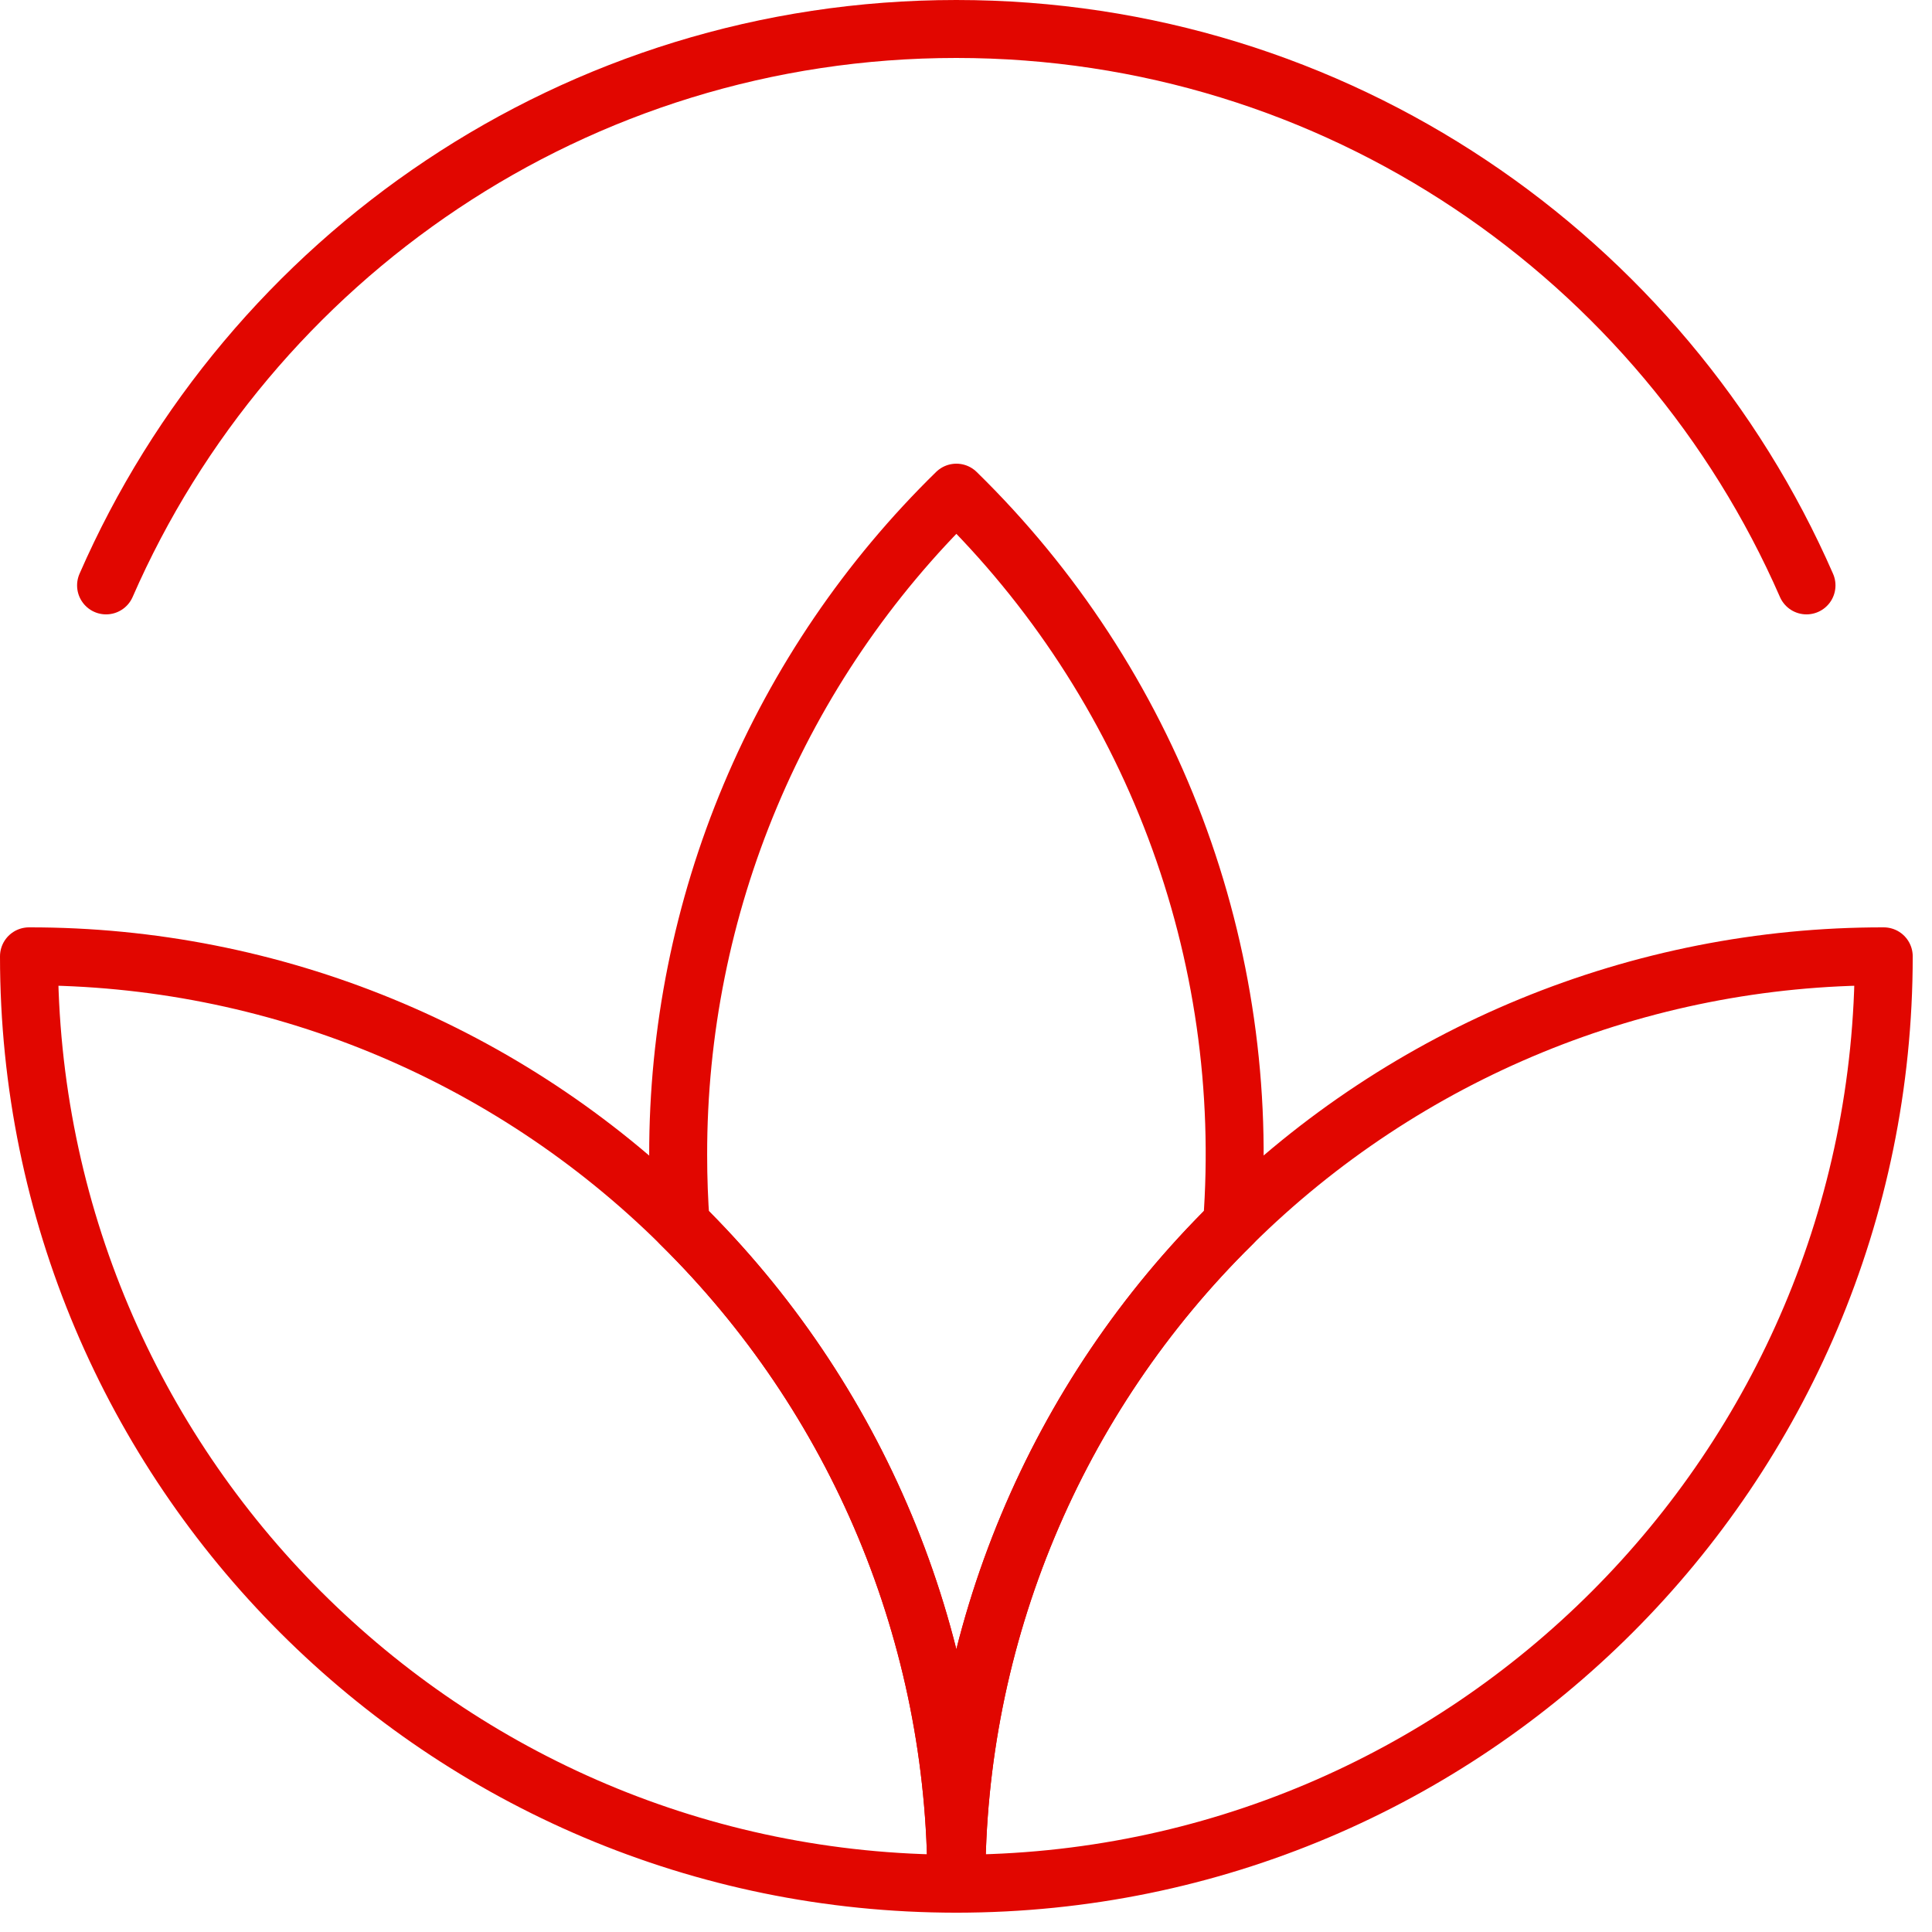 <svg xmlns="http://www.w3.org/2000/svg" width="50" height="50" viewBox="0 0 50 50" fill="none"><path d="M46.752 15.15C43.047 6.673 34.588 0.75 24.748 0.75C14.907 0.75 6.448 6.673 2.745 15.15" stroke="#E10600" stroke-width="1.5" stroke-linecap="round" stroke-linejoin="round"></path><path d="M24.751 12.75C22.468 14.982 20.654 17.648 19.418 20.592C18.181 23.535 17.547 26.697 17.551 29.89C17.551 30.489 17.572 31.085 17.617 31.675C19.88 33.905 21.676 36.563 22.901 39.495C24.126 42.426 24.755 45.573 24.751 48.75C24.746 45.573 25.375 42.426 26.6 39.494C27.825 36.562 29.621 33.904 31.885 31.674C32.149 28.19 31.648 24.691 30.415 21.421C29.183 18.152 27.249 15.192 24.751 12.75Z" stroke="#E10600" stroke-width="1.5" stroke-linecap="round" stroke-linejoin="round"></path><path d="M0.75 24.75C0.75 38.005 11.495 48.75 24.75 48.75C24.754 45.572 24.126 42.426 22.901 39.494C21.676 36.562 19.88 33.904 17.616 31.674C13.128 27.23 7.066 24.741 0.75 24.75Z" stroke="#E10600" stroke-width="1.5" stroke-linecap="round" stroke-linejoin="round"></path><path d="M48.751 24.75C48.751 38.005 38.006 48.75 24.751 48.75C24.746 45.572 25.375 42.426 26.6 39.494C27.825 36.562 29.621 33.904 31.885 31.674C36.372 27.23 42.435 24.741 48.751 24.75Z" stroke="#E10600" stroke-width="1.5" stroke-linecap="round" stroke-linejoin="round"></path></svg>